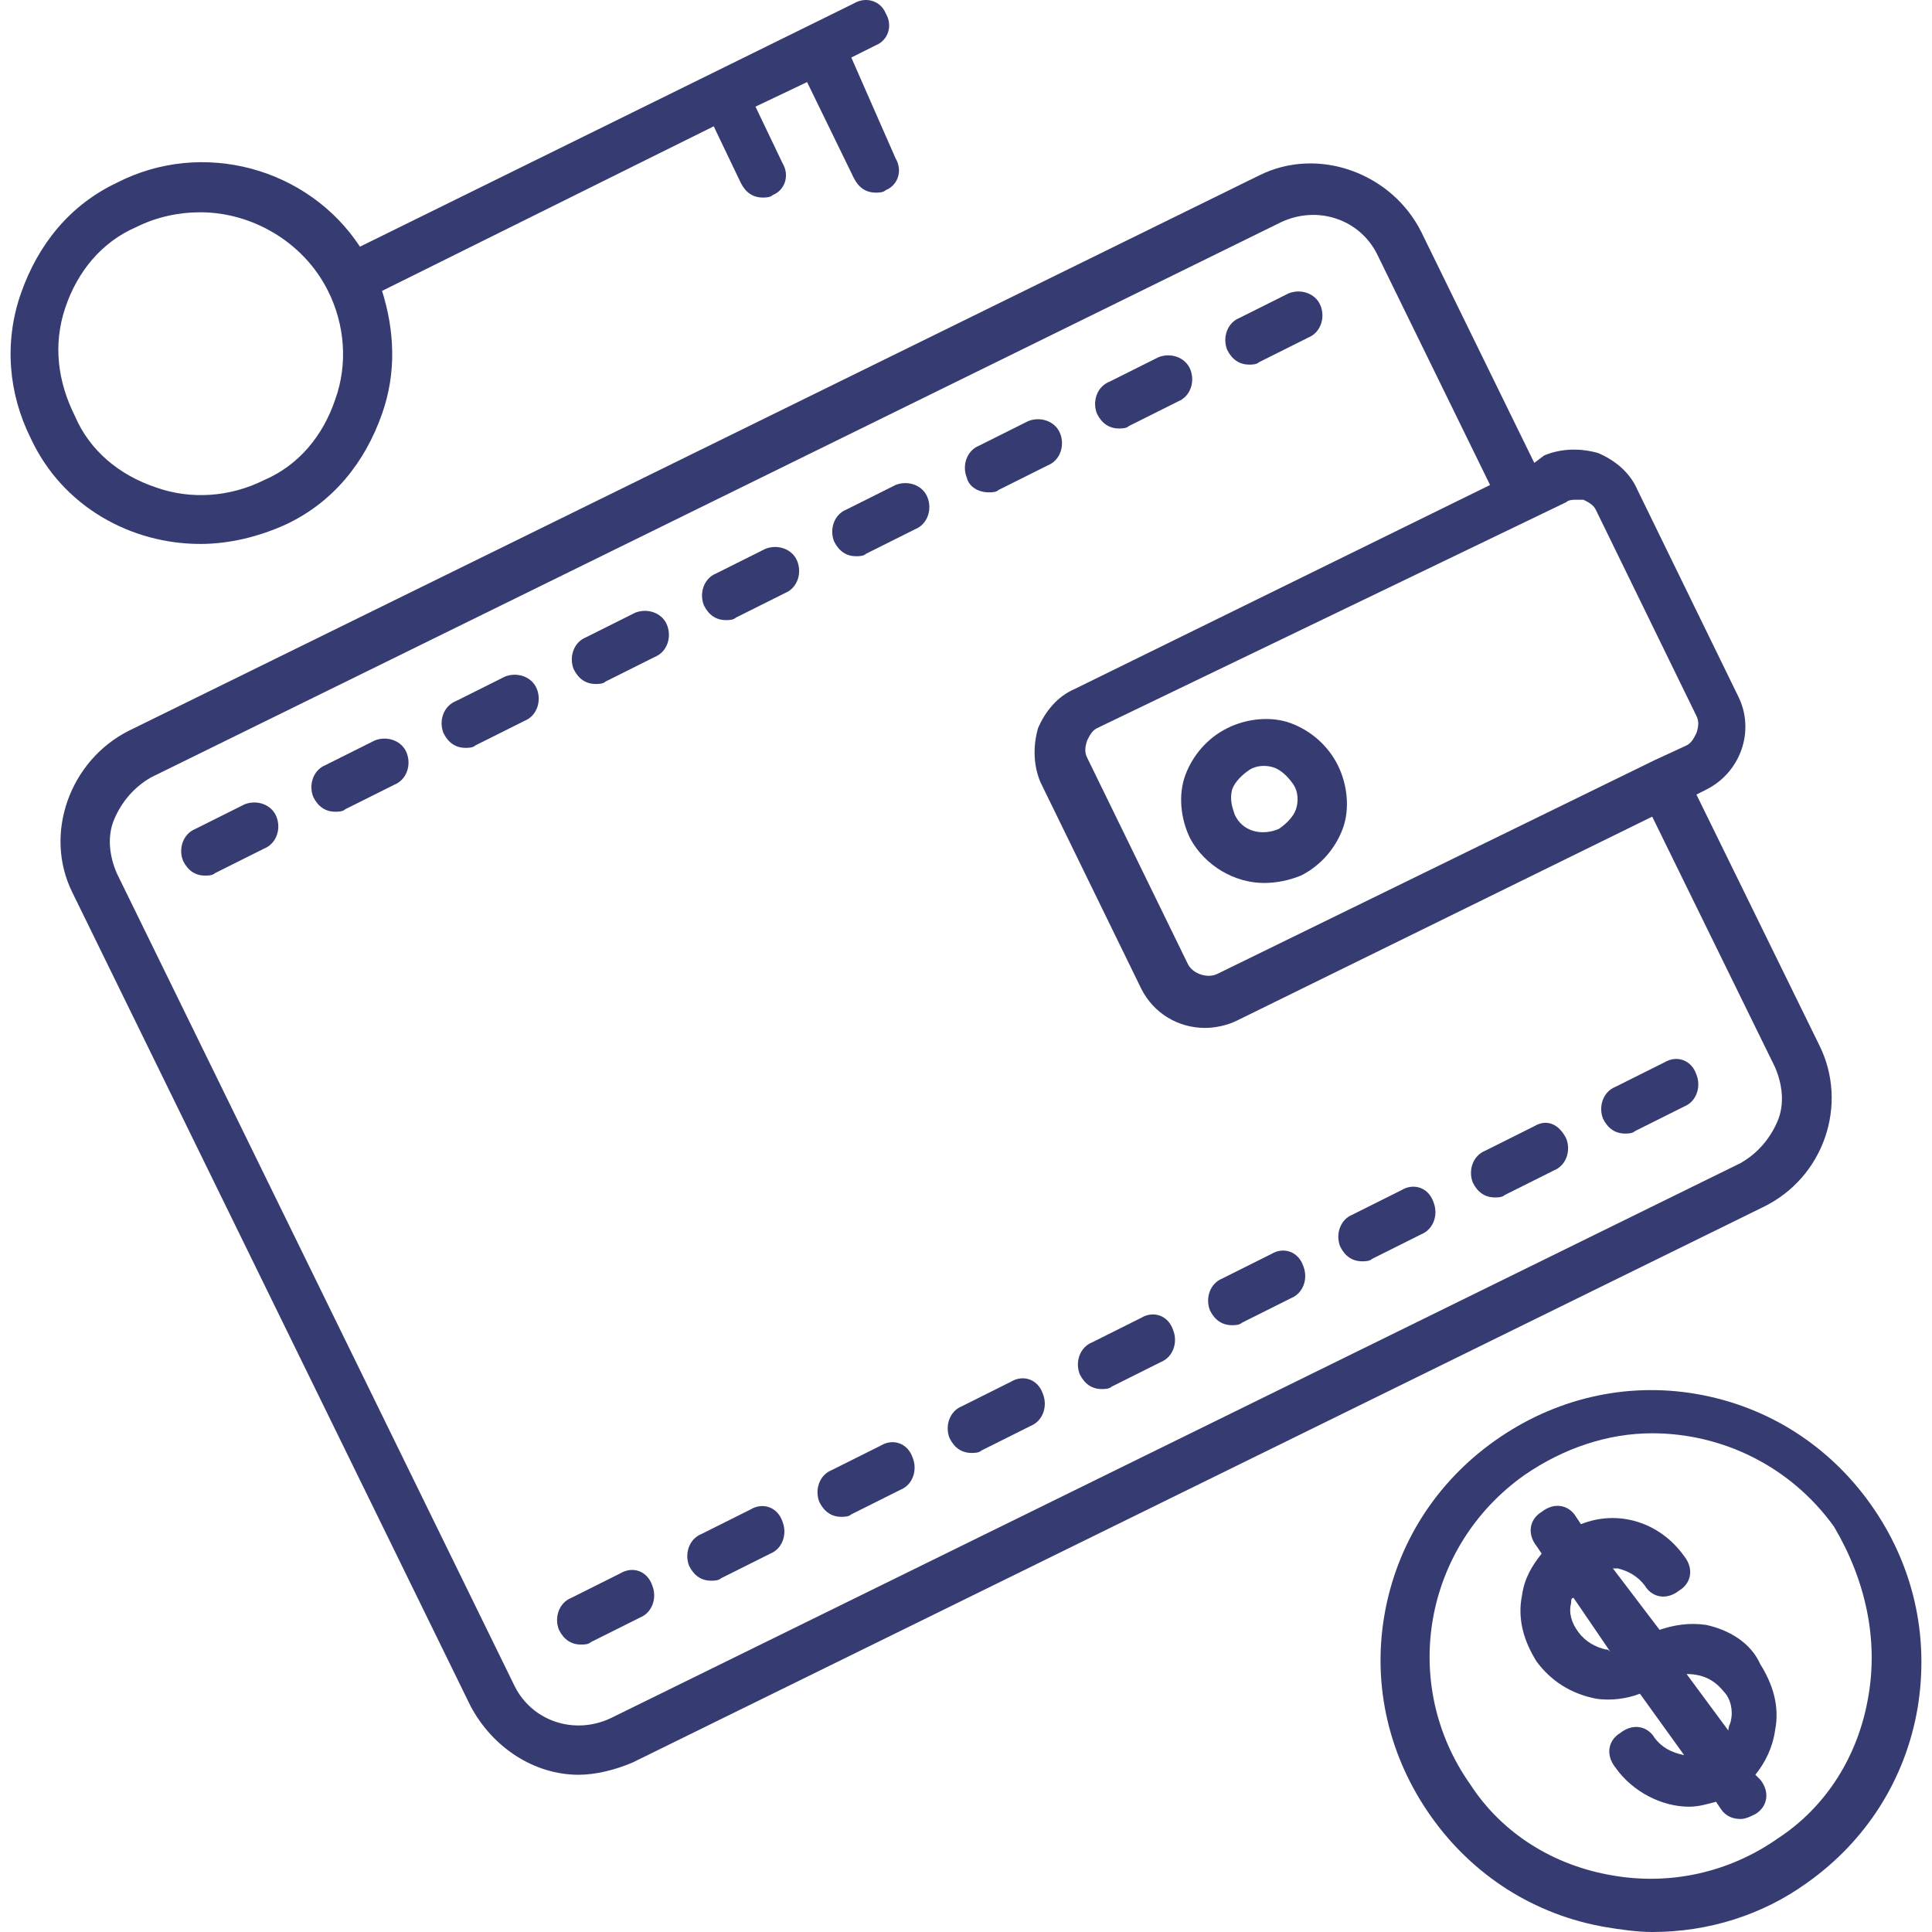 <?xml version="1.0" encoding="iso-8859-1"?>
<!-- Generator: Adobe Illustrator 19.0.0, SVG Export Plug-In . SVG Version: 6.00 Build 0)  -->
<svg version="1.1" id="Capa_1" xmlns="http://www.w3.org/2000/svg" xmlns:xlink="http://www.w3.org/1999/xlink" x="0px" y="0px"
	 viewBox="0 0 402.642 402.642" fill="#363C72" style="enable-background:new 0 0 402.642 402.642;" xml:space="preserve">
<g>
	<g>
		<path d="M186.634,32.978l-9.216-20.992l5.12-2.56c2.56-1.024,3.584-4.096,2.048-6.656c-1.024-2.56-4.096-3.584-6.656-2.048
			L75.018,51.41C64.266,35.026,42.25,28.882,24.33,38.098c-9.728,4.608-16.384,12.8-19.968,23.04
			C0.778,71.378,1.802,82.13,6.41,91.346c6.656,14.336,20.992,22.016,35.328,22.016c6.144,0,12.288-1.536,17.92-4.096
			c9.728-4.608,16.384-12.8,19.968-23.04c3.072-8.704,2.56-17.408,0-25.6l69.12-34.304l5.632,11.776
			c1.024,2.048,2.56,3.072,4.608,3.072c0.512,0,1.536,0,2.048-0.512c2.56-1.024,3.584-4.096,2.048-6.656l-5.632-11.776l10.752-5.12
			l9.728,19.968c1.024,2.048,2.56,3.072,4.608,3.072c0.512,0,1.536,0,2.048-0.512C187.146,38.61,188.17,35.538,186.634,32.978z
			 M69.898,83.154c-2.56,7.68-7.68,13.824-14.848,16.896c-7.168,3.584-15.36,4.096-22.528,1.536
			c-7.68-2.56-13.824-7.68-16.896-14.848c-3.584-7.168-4.608-14.848-2.048-22.528s7.68-13.824,14.848-16.896
			c4.096-2.048,8.704-3.072,13.312-3.072c10.752,0,21.504,6.144,26.624,16.384C71.946,67.794,72.458,75.986,69.898,83.154z"/>
	</g>
</g>
<g>
	<g>
		<path d="M389.898,313.554c-8.704-12.288-21.504-20.48-36.352-23.04s-29.696,1.024-41.984,9.728
			c-12.288,8.704-20.48,21.504-23.04,36.352c-2.56,14.848,1.024,29.696,9.728,41.984c8.704,12.288,21.504,20.48,36.352,23.04
			c3.072,0.512,6.656,1.024,9.728,1.024c11.776,0,23.04-3.584,32.256-10.24c12.288-8.704,20.48-21.504,23.04-36.352
			C402.186,340.69,398.602,325.842,389.898,313.554z M389.386,353.49c-2.048,12.288-8.704,23.04-18.944,29.696
			c-10.24,7.168-22.528,9.728-34.304,7.68c-12.288-2.048-23.04-8.704-29.696-18.944c-14.848-20.992-9.728-49.664,11.264-64.512
			c8.192-5.632,17.408-8.704,26.624-8.704c14.336,0,28.672,6.656,37.888,19.456C388.874,329.426,391.434,341.714,389.386,353.49z"/>
	</g>
</g>
<g>
	<g>
		<path d="M366.858,346.834c-2.048-4.608-6.656-7.168-11.264-8.192c-3.584-0.512-6.656,0-9.728,1.024l-9.728-12.8
			c0.512,0,1.024,0,1.024,0c2.048,0.512,4.096,1.536,5.632,3.584c1.536,2.56,4.608,3.072,7.168,1.024
			c2.56-1.536,3.072-4.608,1.024-7.168c-5.12-7.168-13.824-9.728-21.504-6.656l-1.024-1.536c-1.536-2.56-4.608-3.072-7.168-1.024
			c-2.56,1.536-3.072,4.608-1.024,7.168l1.024,1.536c-2.048,2.56-3.584,5.12-4.096,8.704c-1.024,5.12,0.512,9.728,3.072,13.824
			c3.072,4.096,7.168,6.656,12.288,7.68c3.072,0.512,6.656,0,9.216-1.024l9.216,12.8c-2.56-0.512-4.608-1.536-6.144-3.584
			c-1.536-2.56-4.608-3.072-7.168-1.024c-2.56,1.536-3.072,4.608-1.024,7.168c3.584,5.12,9.728,8.192,15.36,8.192
			c2.048,0,3.584-0.512,5.632-1.024l1.024,1.536c1.024,1.536,2.56,2.048,4.096,2.048c1.024,0,2.048-0.512,3.072-1.024
			c2.56-1.536,3.072-4.608,1.024-7.168l-1.024-1.024c2.048-2.56,3.584-5.632,4.096-9.216
			C370.954,355.538,369.418,350.93,366.858,346.834z M334.602,343.762c-2.048-0.512-4.096-1.536-5.632-3.584
			s-2.048-4.096-1.536-6.144c0-0.512,0-1.024,0.512-1.024l7.68,11.264C335.114,343.762,335.114,343.762,334.602,343.762z
			 M360.714,358.61c0,0.512-0.512,1.024-0.512,2.048l-8.704-11.776c3.072,0,5.632,1.024,7.68,3.584
			C360.714,354.002,361.226,356.562,360.714,358.61z"/>
	</g>
</g>
<g>
	<g>
		<path d="M379.146,217.81l-25.6-52.224l2.048-1.024c7.168-3.584,10.24-12.288,6.656-19.456l-20.992-43.008
			c-1.536-3.584-4.608-6.144-8.192-7.68c-3.584-1.024-7.68-1.024-11.264,0.512l-2.048,1.536l-23.552-48.128
			c-6.144-12.288-21.504-17.92-33.792-11.776L26.89,152.274c-12.288,6.144-17.92,21.504-11.776,33.792l82.944,169.472
			c4.608,8.704,13.312,14.336,22.528,14.336c3.584,0,7.68-1.024,11.264-2.56l235.52-115.712
			C380.17,245.458,385.29,230.098,379.146,217.81z M326.41,104.658c0.512-0.512,1.536-0.512,2.048-0.512c0.512,0,1.024,0,1.536,0
			c1.024,0.512,2.048,1.024,2.56,2.048l20.992,43.008c0.512,1.024,0.512,2.048,0,3.584c-0.512,1.024-1.024,2.048-2.048,2.56
			l-6.656,3.072l-91.136,44.544c-2.048,1.024-5.12,0-6.144-2.048l-20.992-43.008c-0.512-1.024-0.512-2.048,0-3.584
			c0.512-1.024,1.024-2.048,2.048-2.56L326.41,104.658z M370.442,233.682c-1.536,3.584-4.096,6.656-7.68,8.704l-235.52,115.712
			c-7.68,3.584-16.384,0.512-19.968-6.656L24.33,181.97c-1.536-3.584-2.048-7.68-0.512-11.264c1.536-3.584,4.096-6.656,7.68-8.704
			L267.018,46.29c7.68-3.584,16.384-0.512,19.968,6.656l23.552,48.128L224.01,143.57c-3.584,1.536-6.144,4.608-7.68,8.192
			c-1.024,3.584-1.024,7.68,0.512,11.264l20.992,43.008c2.56,5.12,7.68,8.192,13.312,8.192c2.048,0,4.608-0.512,6.656-1.536
			l86.528-42.496l25.6,52.224C371.466,226.002,371.978,230.098,370.442,233.682z"/>
	</g>
</g>
<g>
	<g>
		<path d="M278.794,159.442c-2.048-4.096-5.632-7.168-9.728-8.704c-4.096-1.536-9.216-1.024-13.312,1.024
			c-4.096,2.048-7.168,5.632-8.704,9.728c-1.536,4.096-1.024,9.216,1.024,13.312c3.072,5.632,9.216,9.216,15.36,9.216
			c2.56,0,5.12-0.512,7.68-1.536c4.096-2.048,7.168-5.632,8.704-9.728C281.354,168.658,280.842,163.538,278.794,159.442z
			 M270.09,168.658c-0.512,1.536-2.048,3.072-3.584,4.096c-3.584,1.536-7.68,0.512-9.216-3.072c-0.512-1.536-1.024-3.072-0.512-5.12
			c0.512-1.536,2.048-3.072,3.584-4.096c1.536-1.024,3.584-1.024,5.12-0.512c1.536,0.512,3.072,2.048,4.096,3.584
			S270.602,167.122,270.09,168.658z"/>
	</g>
</g>
<g>
	<g>
		<path d="M57.61,170.194c-1.024-2.56-4.096-3.584-6.656-2.56l-10.24,5.12c-2.56,1.024-3.584,4.096-2.56,6.656
			c1.024,2.048,2.56,3.072,4.608,3.072c0.512,0,1.536,0,2.048-0.512l10.24-5.12C57.61,175.826,58.634,172.754,57.61,170.194z"/>
	</g>
</g>
<g>
	<g>
		<path d="M84.746,156.882c-1.024-2.56-4.096-3.584-6.656-2.56l-10.24,5.12c-2.56,1.024-3.584,4.096-2.56,6.656
			c1.024,2.048,2.56,3.072,4.608,3.072c0.512,0,1.536,0,2.048-0.512l10.24-5.12C84.746,162.514,85.77,159.442,84.746,156.882z"/>
	</g>
</g>
<g>
	<g>
		<path d="M111.882,143.57c-1.024-2.56-4.096-3.584-6.656-2.56l-10.24,5.12c-2.56,1.024-3.584,4.096-2.56,6.656
			c1.024,2.048,2.56,3.072,4.608,3.072c0.512,0,1.536,0,2.048-0.512l10.24-5.12C111.882,149.202,112.906,146.13,111.882,143.57z"/>
	</g>
</g>
<g>
	<g>
		<path d="M139.018,130.258c-1.024-2.56-4.096-3.584-6.656-2.56l-10.24,5.12c-2.56,1.024-3.584,4.096-2.56,6.656
			c1.024,2.048,2.56,3.072,4.608,3.072c0.512,0,1.536,0,2.048-0.512l10.24-5.12C139.018,135.89,140.042,132.818,139.018,130.258z"/>
	</g>
</g>
<g>
	<g>
		<path d="M166.154,116.946c-1.024-2.56-4.096-3.584-6.656-2.56l-10.24,5.12c-2.56,1.024-3.584,4.096-2.56,6.656
			c1.024,2.048,2.56,3.072,4.608,3.072c0.512,0,1.536,0,2.048-0.512l10.24-5.12C166.154,122.578,167.178,119.506,166.154,116.946z"
			/>
	</g>
</g>
<g>
	<g>
		<path d="M193.29,103.634c-1.024-2.56-4.096-3.584-6.656-2.56l-10.24,5.12c-2.56,1.024-3.584,4.096-2.56,6.656
			c1.024,2.048,2.56,3.072,4.608,3.072c0.512,0,1.536,0,2.048-0.512l10.24-5.12C193.29,109.266,194.314,106.194,193.29,103.634z"/>
	</g>
</g>
<g>
	<g>
		<path d="M220.938,90.322c-1.024-2.56-4.096-3.584-6.656-2.56l-10.24,5.12c-2.56,1.024-3.584,4.096-2.56,6.656
			c0.512,2.048,2.56,3.072,4.608,3.072c0.512,0,1.536,0,2.048-0.512l10.24-5.12C220.938,95.954,221.962,92.882,220.938,90.322z"/>
	</g>
</g>
<g>
	<g>
		<path d="M248.074,77.01c-1.024-2.56-4.096-3.584-6.656-2.56l-10.24,5.12c-2.56,1.024-3.584,4.096-2.56,6.656
			c1.024,2.048,2.56,3.072,4.608,3.072c0.512,0,1.536,0,2.048-0.512l10.24-5.12C248.074,82.642,249.098,79.57,248.074,77.01z"/>
	</g>
</g>
<g>
	<g>
		<path d="M275.21,63.698c-1.024-2.56-4.096-3.584-6.656-2.56l-10.24,5.12c-2.56,1.024-3.584,4.096-2.56,6.656
			c1.024,2.048,2.56,3.072,4.608,3.072c0.512,0,1.536,0,2.048-0.512l10.24-5.12C275.21,69.33,276.234,66.258,275.21,63.698z"/>
	</g>
</g>
<g>
	<g>
		<path d="M135.946,330.45c-1.024-3.072-4.096-4.096-6.656-2.56l-10.24,5.12c-2.56,1.024-3.584,4.096-2.56,6.656
			c1.024,2.048,2.56,3.072,4.608,3.072c0.512,0,1.536,0,2.048-0.512l10.24-5.12C135.946,336.082,136.97,333.01,135.946,330.45z"/>
	</g>
</g>
<g>
	<g>
		<path d="M163.082,317.138c-1.024-3.072-4.096-4.096-6.656-2.56l-10.24,5.12c-2.56,1.024-3.584,4.096-2.56,6.656
			c1.024,2.048,2.56,3.072,4.608,3.072c0.512,0,1.536,0,2.048-0.512l10.24-5.12C163.082,322.77,164.106,319.698,163.082,317.138z"/>
	</g>
</g>
<g>
	<g>
		<path d="M190.218,303.826c-1.024-3.072-4.096-4.096-6.656-2.56l-10.24,5.12c-2.56,1.024-3.584,4.096-2.56,6.656
			c1.024,2.048,2.56,3.072,4.608,3.072c0.512,0,1.536,0,2.048-0.512l10.24-5.12C190.218,309.458,191.242,306.386,190.218,303.826z"
			/>
	</g>
</g>
<g>
	<g>
		<path d="M217.354,290.514c-1.024-3.072-4.096-4.096-6.656-2.56l-10.24,5.12c-2.56,1.024-3.584,4.096-2.56,6.656
			c1.024,2.048,2.56,3.072,4.608,3.072c0.512,0,1.536,0,2.048-0.512l10.24-5.12C217.354,296.146,218.378,293.074,217.354,290.514z"
			/>
	</g>
</g>
<g>
	<g>
		<path d="M244.49,277.202c-1.024-3.072-4.096-4.096-6.656-2.56l-10.24,5.12c-2.56,1.024-3.584,4.096-2.56,6.656
			c1.024,2.048,2.56,3.072,4.608,3.072c0.512,0,1.536,0,2.048-0.512l10.24-5.12C244.49,282.834,245.514,279.762,244.49,277.202z"/>
	</g>
</g>
<g>
	<g>
		<path d="M271.626,263.89c-1.024-3.072-4.096-4.096-6.656-2.56l-10.24,5.12c-2.56,1.024-3.584,4.096-2.56,6.656
			c1.024,2.048,2.56,3.072,4.608,3.072c0.512,0,1.536,0,2.048-0.512l10.24-5.12C271.626,269.522,272.65,266.45,271.626,263.89z"/>
	</g>
</g>
<g>
	<g>
		<path d="M298.762,250.578c-1.024-3.072-4.096-4.096-6.656-2.56l-10.24,5.12c-2.56,1.024-3.584,4.096-2.56,6.656
			c1.024,2.048,2.56,3.072,4.608,3.072c0.512,0,1.536,0,2.048-0.512l10.24-5.12C298.762,256.21,299.786,253.138,298.762,250.578z"/>
	</g>
</g>
<g>
	<g>
		<path d="M326.41,237.266c-1.536-3.072-4.096-4.096-6.656-2.56l-10.24,5.12c-2.56,1.024-3.584,4.096-2.56,6.656
			c1.024,2.048,2.56,3.072,4.608,3.072c0.512,0,1.536,0,2.048-0.512l10.24-5.12C326.41,242.898,327.434,239.826,326.41,237.266z"/>
	</g>
</g>
<g>
	<g>
		<path d="M353.546,223.954c-1.024-3.072-4.096-4.096-6.656-2.56l-10.24,5.12c-2.56,1.024-3.584,4.096-2.56,6.656
			c1.024,2.048,2.56,3.072,4.608,3.072c0.512,0,1.536,0,2.048-0.512l10.24-5.12C353.546,229.586,354.57,226.514,353.546,223.954z"/>
	</g>
</g>
<g>
</g>
<g>
</g>
<g>
</g>
<g>
</g>
<g>
</g>
<g>
</g>
<g>
</g>
<g>
</g>
<g>
</g>
<g>
</g>
<g>
</g>
<g>
</g>
<g>
</g>
<g>
</g>
<g>
</g>
</svg>
